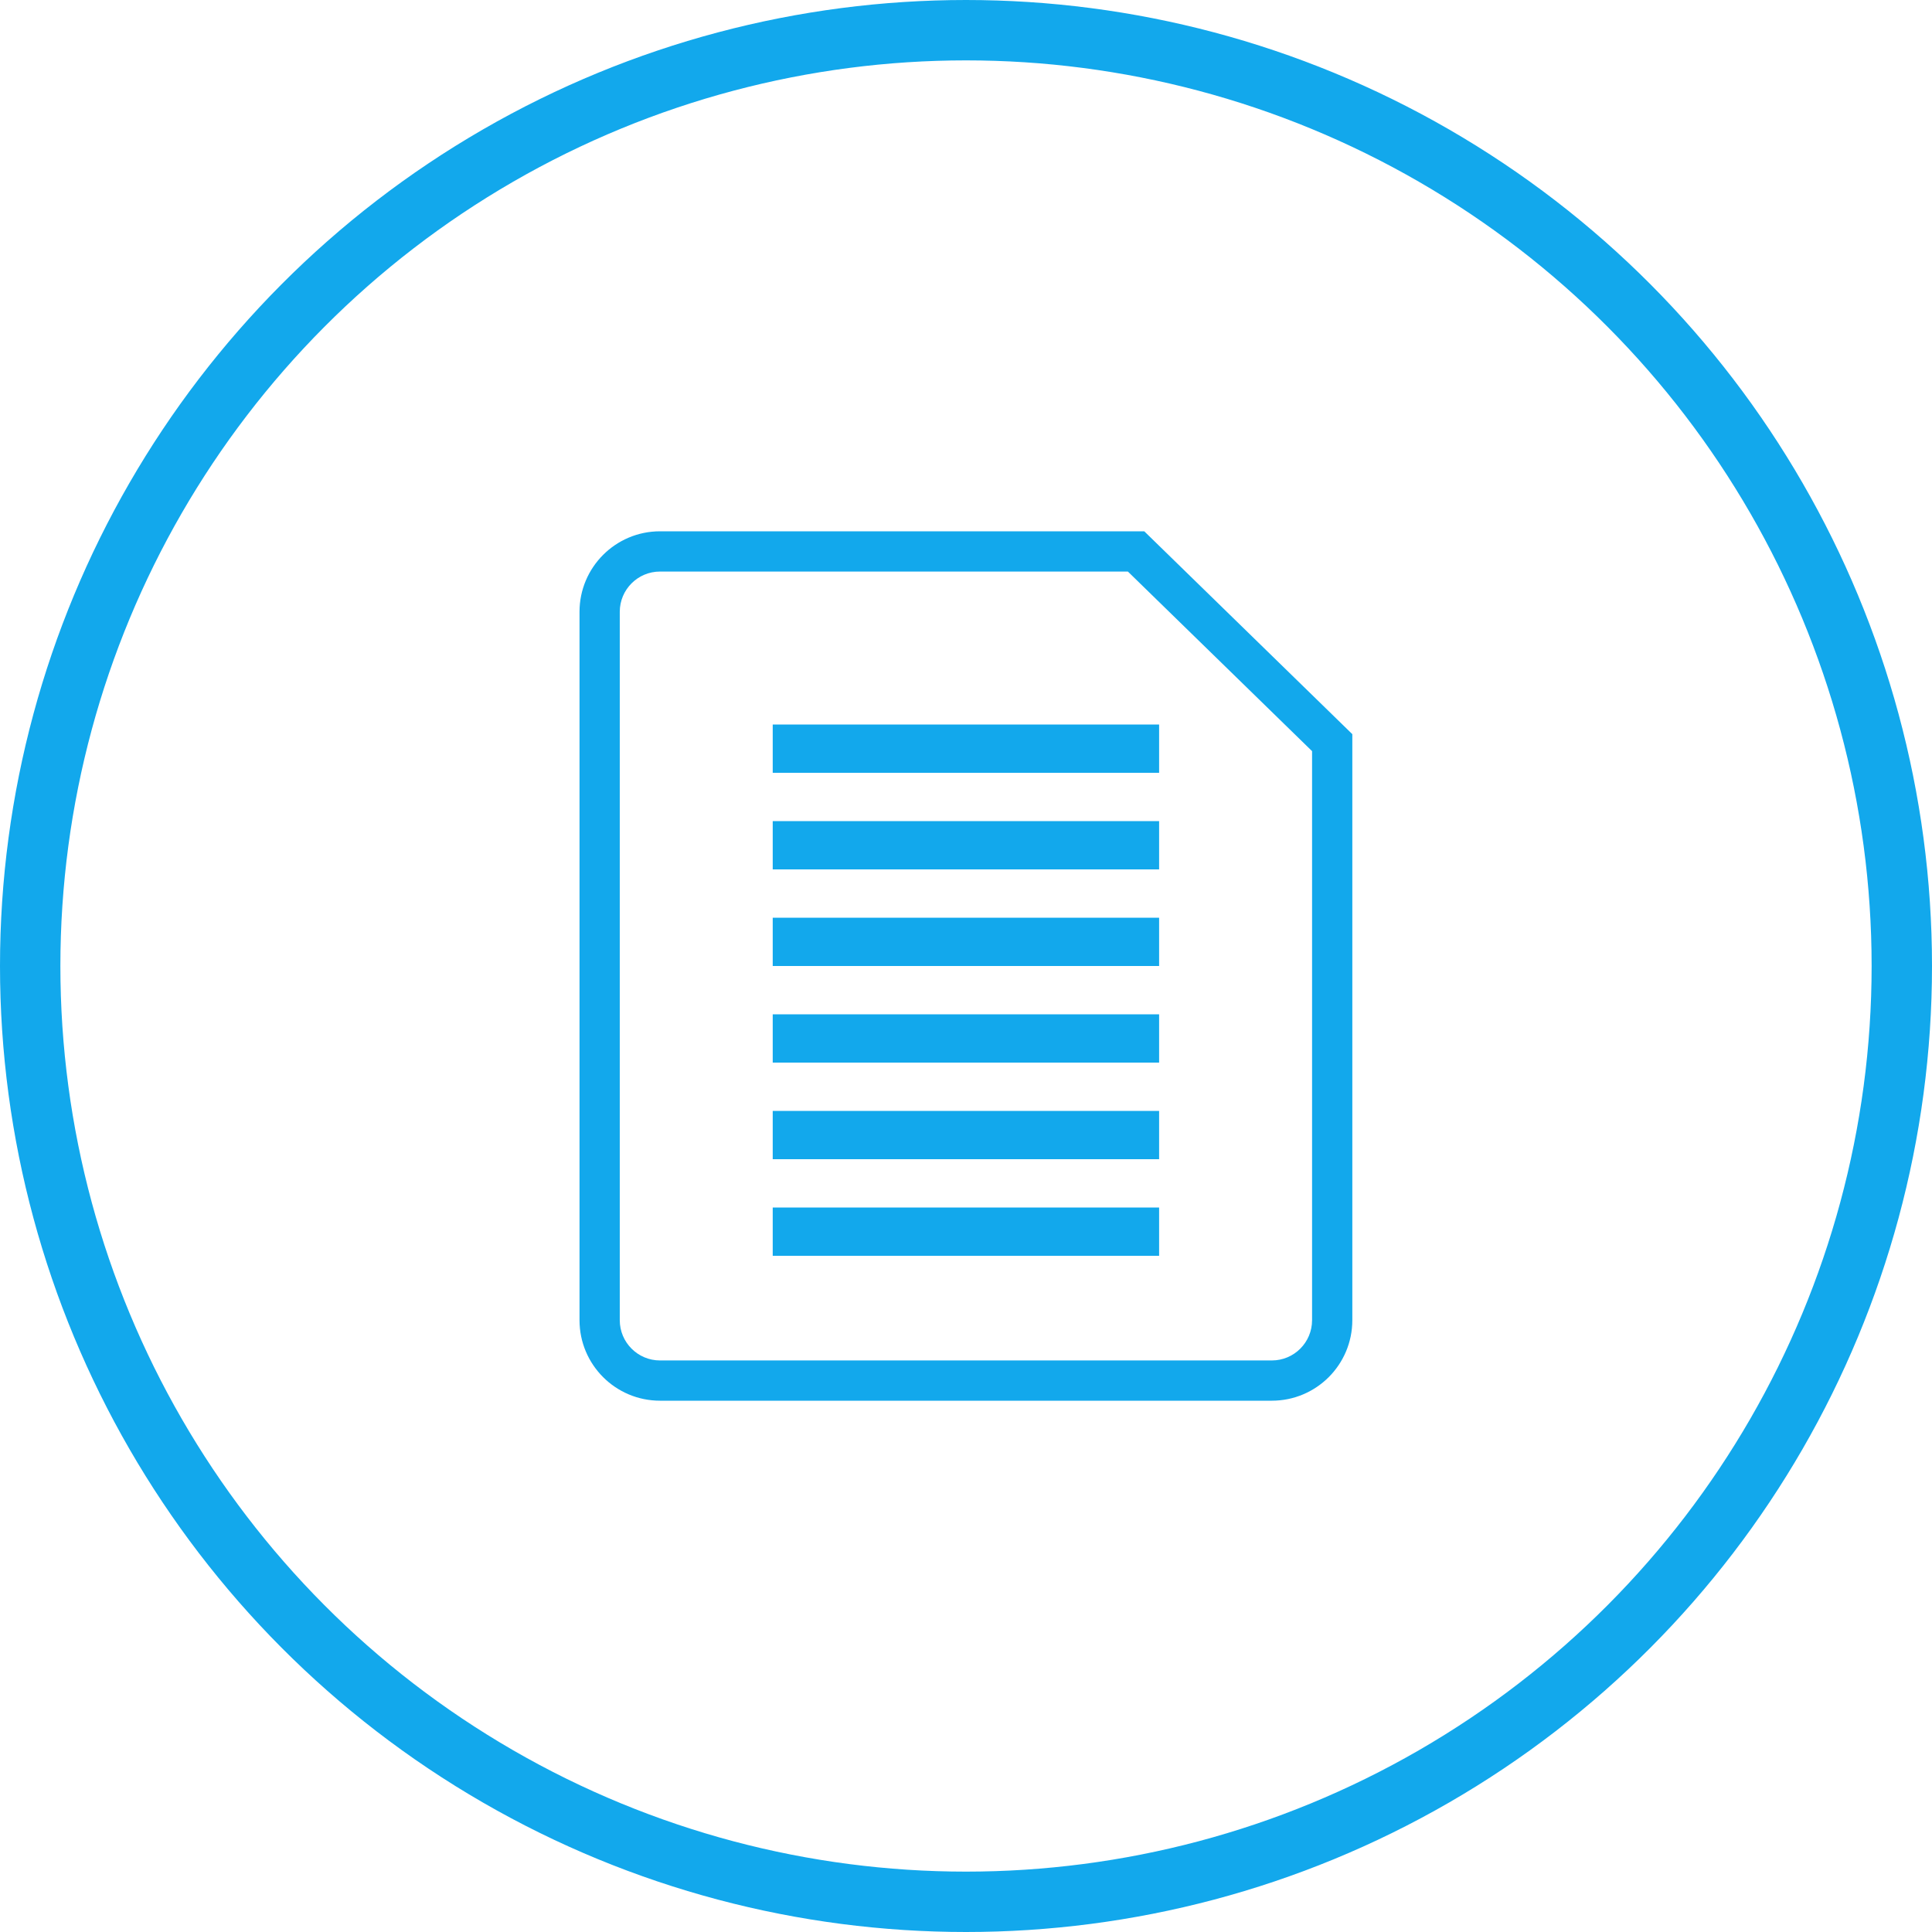 <svg width="48" height="48" viewBox="0 0 48 48" fill="none" xmlns="http://www.w3.org/2000/svg">
<circle cx="24" cy="24" r="23.25" stroke="#12A8EC" stroke-width="1.5"/>
<path fill-rule="evenodd" clip-rule="evenodd" d="M16.398 33.8H31.598C32.151 33.8 32.598 33.352 32.598 32.8V18.662L28.022 14.2H16.398C15.846 14.2 15.398 14.648 15.398 15.2V32.8C15.398 33.352 15.846 33.8 16.398 33.8ZM28.429 13.2H16.398C15.294 13.2 14.398 14.096 14.398 15.2V32.8C14.398 33.905 15.294 34.8 16.398 34.8H31.598C32.703 34.8 33.598 33.905 33.598 32.8V18.24L28.429 13.2ZM19.198 18H28.798V19.2H19.198V18ZM28.798 20.4H19.198V21.6H28.798V20.4ZM19.198 22.8H28.798V24H19.198V22.8ZM28.798 25.2H19.198V26.4H28.798V25.2ZM19.198 27.6H28.798V28.8H19.198V27.6ZM28.798 30H19.198V31.2H28.798V30Z" fill="#12A8EC"/>
</svg>
